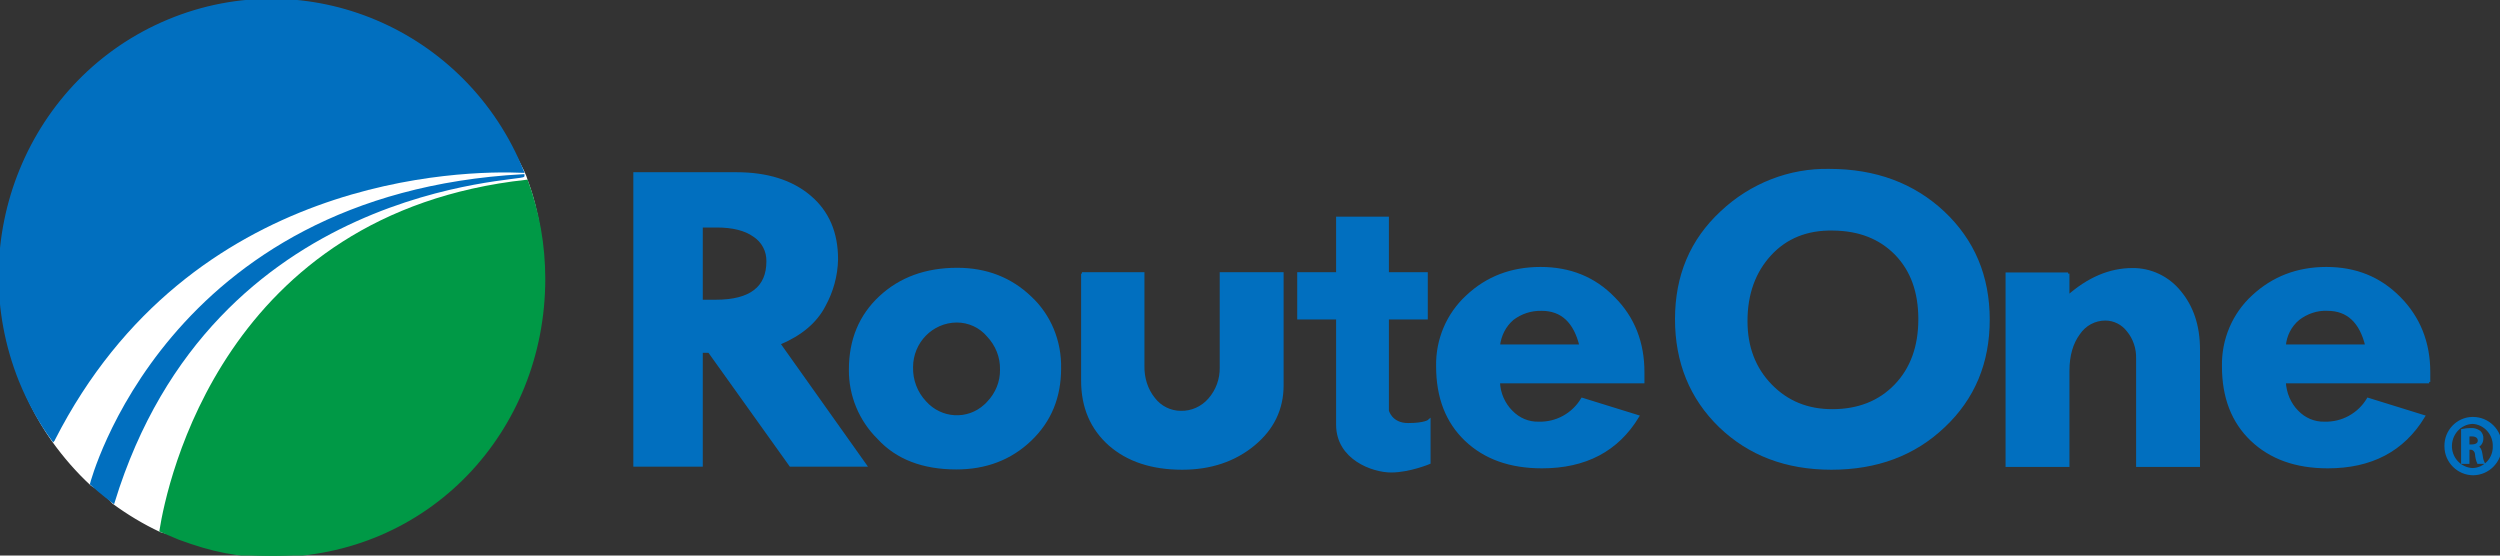 <?xml version="1.0" encoding="utf-8"?>
<!-- Generator: Adobe Illustrator 25.4.1, SVG Export Plug-In . SVG Version: 6.00 Build 0)  -->
<svg version="1.1" id="Layer_1" xmlns="http://www.w3.org/2000/svg" xmlns:xlink="http://www.w3.org/1999/xlink" x="0px" y="0px"
	 viewBox="0 0 900 200" style="enable-background:new 0 0 900 200;" xml:space="preserve">

<rect x="0" y="0" width="900" height="200" fill="#333333" stroke="none"/>

<g id="RouteOne_Logos">
	<g id="Color-2">
		<path fill="#fff" stroke="#fff" stroke-width="1" shape-rendering="geometricPrecision" d="M195.2,100.2c0.4,54.3-42.7,98.7-96.1,99.1c-0.4,0-0.7,0-1.1,0c-14.4,0-25.2-4.4-40.1-8.2
			c-6-2.8-11.8-6.3-17.1-10.2c-2.2-2.6-4.9-4.8-7.8-6.5c-5.1-4.7-9.7-10-13.8-15.7c-11.7-16.5-17.7-36-17.7-57.8
			C1.5,45.5,43.9,1.4,98,1.4c40.6,0,77.4,33.6,90.2,60.3c0.6,1.2,1,2.3,1.4,3.6C193.6,76.1,195.2,87.8,195.2,100.2z"/>
		<path fill="#009946" stroke="#009946" stroke-width="1" shape-rendering="geometricPrecision" d="M189.6,65.2C80.8,77.1,60.6,174,57.9,191c2.5,1,3.1,1.4,6.6,2.8c12.1,4.5,21.3,6.3,33.3,6.3
			c56.2,0,98-44.9,98-99.7C195.8,88.3,193.7,76.4,189.6,65.2z"/>
		<path fill="#016FBF" stroke="#016FBF" stroke-width="1" shape-rendering="geometricPrecision" d="M188.1,61.7c-20.5-50.8-77.6-75-127.5-54.2S-13.1,86.3,7.3,137.1c3.1,7.6,7,14.8,11.9,21.4
			c0.1-0.1,0.1-0.2,0.1-0.3C68.2,62.2,166.7,60.8,188.1,61.7z"/>
		<path fill="#016FBF" stroke="#016FBF" stroke-width="1" shape-rendering="geometricPrecision" d="M40.8,180.7C76.3,65.1,188.8,64.9,188.4,63.2C59.8,70.2,32.9,174.2,32.9,174.2
			C36.5,177.5,40.8,180.7,40.8,180.7z"/>
		<g id="RouteOne">
			<path fill="#016FBF" stroke="#016FBF" stroke-width="1" shape-rendering="geometricPrecision" d="M228.5,62.5h36.6c11.1,0,19.9,2.8,26.4,8.3s9.7,13,9.7,22.5c-0.1,5.9-1.7,11.6-4.5,16.7
				c-3,5.8-8.4,10.4-16.3,13.7l31.1,43.8h-26.9l-29.3-41h-2.8v41h-24V62.5z M252.5,81.4v27h5.2c12.5,0,18.7-4.8,18.7-14.3
				c0.1-3.8-1.8-7.3-4.9-9.3c-3.2-2.3-7.8-3.4-13.5-3.4L252.5,81.4z"/>
			<path fill="#016FBF" stroke="#016FBF" stroke-width="1" shape-rendering="geometricPrecision" d="M306.1,133c0-10.6,3.6-19.3,10.8-26c7.2-6.7,16.4-10.1,27.7-10.1c10.4,0,19.2,3.4,26.3,10.2
				c7,6.5,10.8,15.8,10.6,25.5c0,10.4-3.5,18.9-10.6,25.7c-7.1,6.8-16,10.2-26.6,10.2c-12,0-21.4-3.6-28-10.8
				C309.7,151.2,306,142.3,306.1,133z M360.5,133c0.1-4.6-1.7-8.9-4.8-12.2c-2.8-3.3-6.9-5.2-11.3-5.2c-9,0.1-16.2,7.5-16.2,16.6
				c-0.1,4.7,1.6,9.2,4.8,12.6c5.7,6.4,15.4,7,21.7,1.2c0.4-0.3,0.7-0.7,1-1C358.8,141.8,360.6,137.5,360.5,133L360.5,133z"/>
			<path fill="#016FBF" stroke="#016FBF" stroke-width="1" shape-rendering="geometricPrecision" d="M389.5,98.5h22v33.2c-0.1,4.3,1.2,8.6,3.9,11.9c2.3,3,5.9,4.8,9.7,4.8c3.9,0.1,7.7-1.6,10.3-4.6
				c2.8-3.2,4.3-7.3,4.2-11.6V98.5h22v40.2c0,8.5-3.4,15.6-10.3,21.3c-6.9,5.7-15.5,8.6-25.7,8.6c-10.9,0-19.6-2.9-26.1-8.6
				c-6.5-5.8-9.8-13.4-9.8-23V98.5z"/>
			<path fill="#016FBF" stroke="#016FBF" stroke-width="1" shape-rendering="geometricPrecision" d="M591.5,137.5h-52c0.1,4,1.8,7.9,4.6,10.7c2.6,2.7,6.1,4.2,9.8,4.1c6.4,0.2,12.4-3.1,15.7-8.6l20,6.2
				c-7.4,12.2-18.9,18.2-34.5,18.2c-11.5,0-20.6-3.3-27.4-9.8c-6.8-6.5-10.2-15.3-10.2-26.4c-0.2-9.6,3.7-18.8,10.7-25.2
				c7.1-6.7,15.9-10.1,26.4-10.1c10.5,0,19.3,3.5,26.3,10.7c7.1,7.1,10.6,16,10.6,26.7V137.5z M539.5,124.5h29.6
				c-2.1-8.7-6.8-13.1-14.1-13.1c-3.8-0.1-7.5,1.1-10.5,3.4C541.7,117.2,539.9,120.7,539.5,124.5L539.5,124.5z"/>
			<path fill="#016FBF" stroke="#016FBF" stroke-width="1" shape-rendering="geometricPrecision" d="M603.5,114.9c0-15.6,5.4-28.4,16.3-38.5c10.5-9.9,24.4-15.4,38.8-15.1c16.5,0,30.2,5.1,41,15.2
				c10.8,10.2,16.2,23,16.2,38.6c0,15.4-5.3,28.2-16,38.3c-10.7,10.2-24.2,15.2-40.5,15.2c-16.3,0-29.6-5.1-40.1-15.2
				C608.8,143.3,603.5,130.4,603.5,114.9z M659.9,82.5c-9.4-0.2-17,2.9-22.7,9.1c-5.7,6.2-8.6,14.2-8.6,24c0,9.3,2.9,17,8.8,23.1
				c5.9,6.1,13.3,9.1,22.2,9.1c9.4,0,17-3,22.8-9c5.8-6,8.7-14,8.7-23.9c0-9.8-2.8-17.6-8.5-23.5C676.8,85.5,669.3,82.6,659.9,82.5z
				"/>
			<path fill="#016FBF" stroke="#016FBF" stroke-width="1" shape-rendering="geometricPrecision" d="M744.5,98.5v8.3c7.3-6.5,15.1-9.8,23.1-9.8c6.6-0.1,12.9,2.9,17.1,8.1c4.5,5.4,6.8,12.3,6.8,20.7v41.8h-22
				v-38.5c0.1-3.7-1.1-7.3-3.4-10.1c-2-2.6-5-4.1-8.2-4.1c-3.8,0-7.4,1.9-9.6,5.2c-2.5,3.4-3.8,7.9-3.8,13.4v34.1h-22v-69H744.5z"/>
			<path fill="#016FBF" stroke="#016FBF" stroke-width="1" shape-rendering="geometricPrecision" d="M874.5,137.5h-52.1c0.2,4,1.8,7.9,4.6,10.7c2.6,2.7,6.1,4.2,9.8,4.1c6.4,0.2,12.4-3.1,15.7-8.6l20,6.2
				c-7.4,12.2-18.9,18.2-34.5,18.2c-11.5,0-20.6-3.3-27.4-9.8c-6.8-6.5-10.2-15.3-10.2-26.4c-0.2-9.6,3.7-18.8,10.7-25.2
				c7.2-6.7,16-10.1,26.4-10.1c10.5,0,19.2,3.5,26.3,10.7c7,7.1,10.6,16,10.6,26.7V137.5z M822.4,124.5H852
				c-2.1-8.7-6.8-13.1-14.1-13.1c-3.8-0.2-7.5,1.1-10.5,3.4C824.5,117.2,822.7,120.7,822.4,124.5z"/>
			<path fill="#016FBF" stroke="#016FBF" stroke-width="1" shape-rendering="geometricPrecision" d="M499.5,121.8v26.1c0,0,1.2,4.9,7.4,4.9s7.6-1.3,7.6-1.3v15.1c0,0-7.2,3-13.7,3s-19.3-4.5-19.3-16.7v-38.4
				h-14v-16h14v-20h18v20h14v16h-14V121.8z"/>
			<path fill="#016FBF" stroke="#016FBF" stroke-width="1" shape-rendering="geometricPrecision" d="M890.3,150.6c5.4,0,9.9,4.4,9.9,9.9c0,5.5-4.3,10-9.8,10.1c-5.4,0-9.9-4.4-9.9-9.9c0,0,0-0.1,0-0.1
				c-0.1-5.4,4.2-9.9,9.5-10C890.1,150.6,890.2,150.6,890.3,150.6z M890.1,152.1c-4.6,0.2-8.1,4.2-7.9,8.9c0.2,4.3,3.6,7.8,7.9,8
				c4.4-0.1,7.9-3.8,7.8-8.3c0,0,0-0.1,0-0.1C898,156.1,894.5,152.3,890.1,152.1z M888.5,166.5h-2v-11.6c1-0.2,1.9-0.3,2.9-0.3
				c1.1-0.1,2.2,0.2,3.2,0.9c0.6,0.6,1,1.5,0.9,2.4c0,1.4-0.8,2.5-2,2.8v0.1c0.9,0.2,1.5,1.2,1.7,2.8c0.1,1,0.3,2,0.7,2.9h-1.7
				c-0.4-0.9-0.6-1.9-0.7-3c-0.1-1.2-1-2.1-2-2.1c-0.1,0-0.1,0-0.2,0h-0.8V166.5z M888.5,160.5h1.3c1.4,0,2.7-0.5,2.7-1.9
				c0-1-0.7-2-2.7-2c-0.4,0-0.9,0-1.3,0.1V160.5z"/>
		</g>
	</g>
</g>
</svg>
